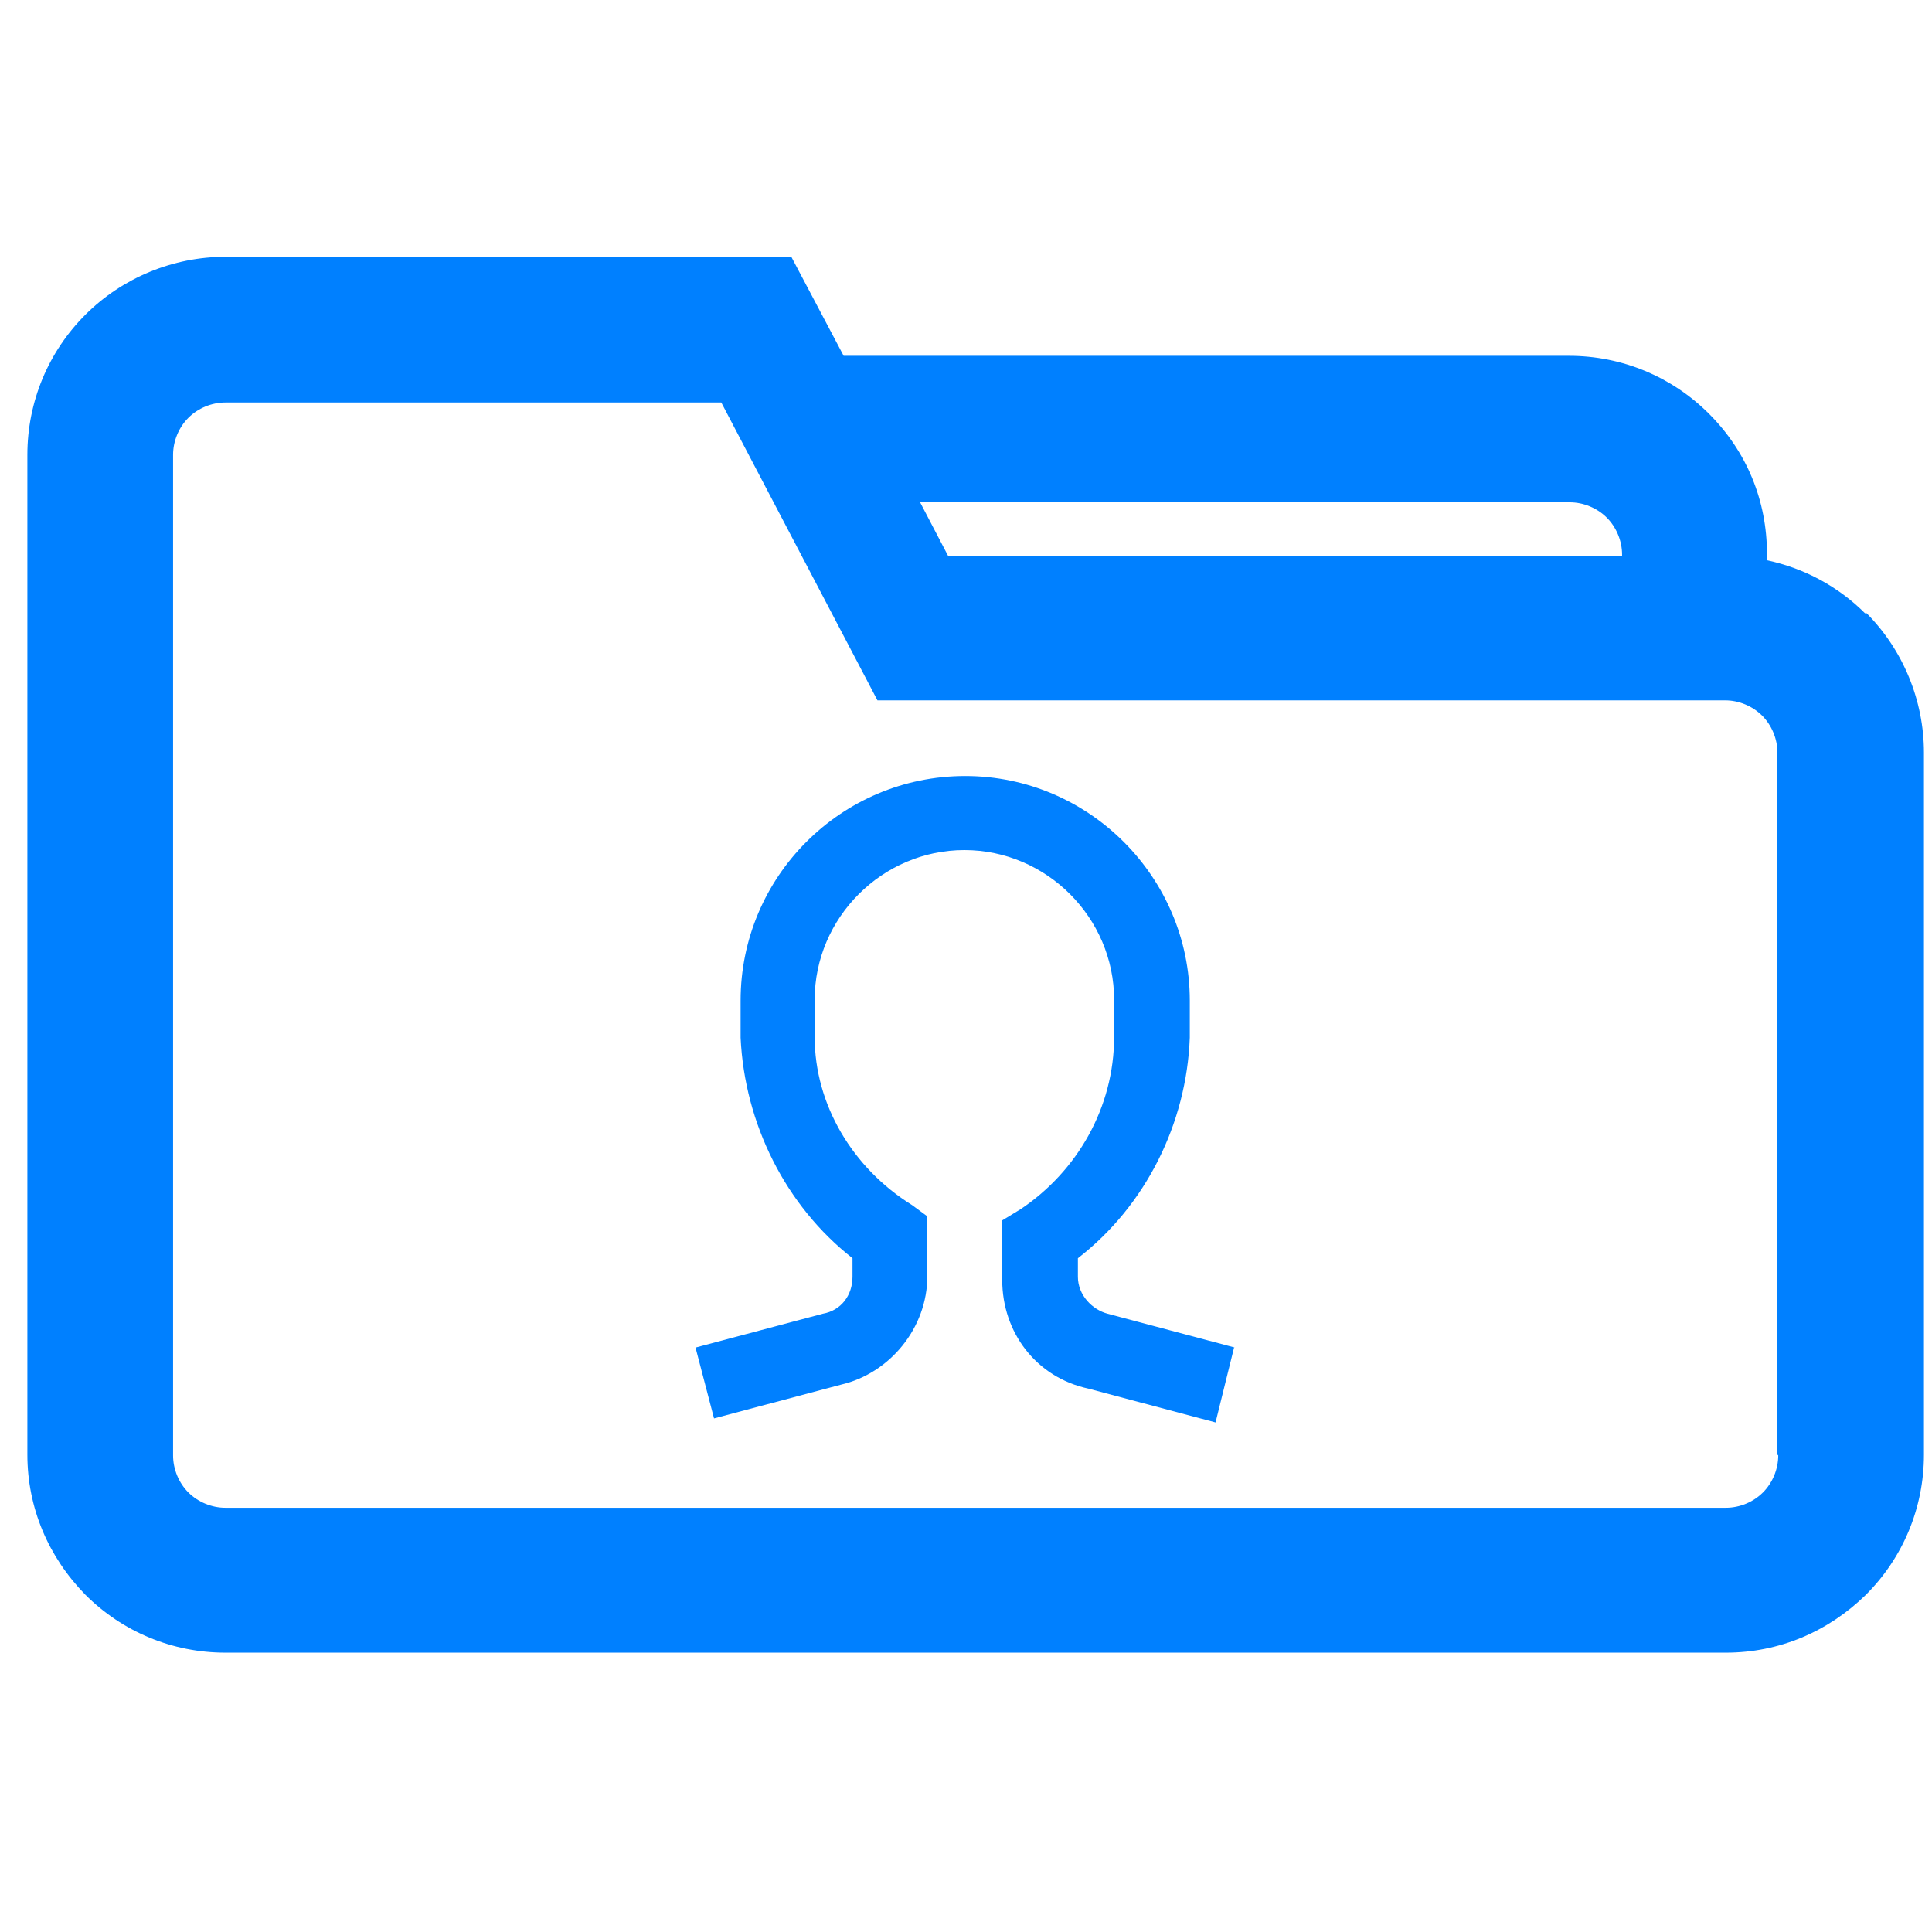 <?xml version="1.0" encoding="UTF-8"?>
<svg xmlns="http://www.w3.org/2000/svg" id="Layer_1" data-name="Layer 1" viewBox="0 0 24 24">
  <defs>
    <style>
      .cls-1 {
        fill: #0080ff;
      }
    </style>
  </defs>
  <path class="cls-1" d="m23.17,7.62c-.33-.33-.75-.56-1.22-.66v-.08c0-.66-.25-1.27-.72-1.74-.46-.46-1.08-.72-1.74-.72h-9.01l-.65-1.23H2.8c-.65,0-1.28.26-1.74.72-.46.46-.72,1.08-.72,1.74v12.42c0,.66.26,1.27.72,1.74.46.46,1.08.72,1.74.72h18.64c.66,0,1.27-.26,1.74-.72.46-.46.72-1.08.72-1.74v-8.72c0-.65-.26-1.28-.72-1.74Zm-1.08,10.46c0,.17-.07.34-.19.46-.12.12-.29.19-.46.19H2.8c-.17,0-.34-.07-.46-.19-.12-.12-.19-.29-.19-.46V5.65c0-.17.07-.34.19-.46.12-.12.29-.19.46-.19h6.16l1.94,3.7h10.53c.17,0,.34.07.46.19.12.12.19.29.19.46v8.72Zm-1.94-11.17h-8.37l-.35-.67h8.07c.17,0,.34.07.46.19.12.12.19.29.19.46v.02Z"></path>
  <path class="cls-1" d="m15.34,16.74l-1.58-.42c-.19-.05-.37-.23-.37-.46v-.23c.84-.65,1.35-1.67,1.39-2.74v-.46c0-1.53-1.25-2.79-2.79-2.79s-2.79,1.25-2.79,2.79v.46c.05,1.07.56,2.09,1.39,2.74v.23c0,.23-.14.42-.37.46l-1.58.42.23.88,1.58-.42c.6-.14,1.07-.7,1.07-1.35v-.74l-.19-.14c-.74-.46-1.21-1.25-1.21-2.09v-.46c0-1.02.84-1.86,1.86-1.86s1.86.84,1.86,1.86v.46c0,.88-.46,1.67-1.16,2.14l-.23.14v.74c0,.65.42,1.21,1.07,1.35l1.58.42.23-.93Z"></path>
</svg>

